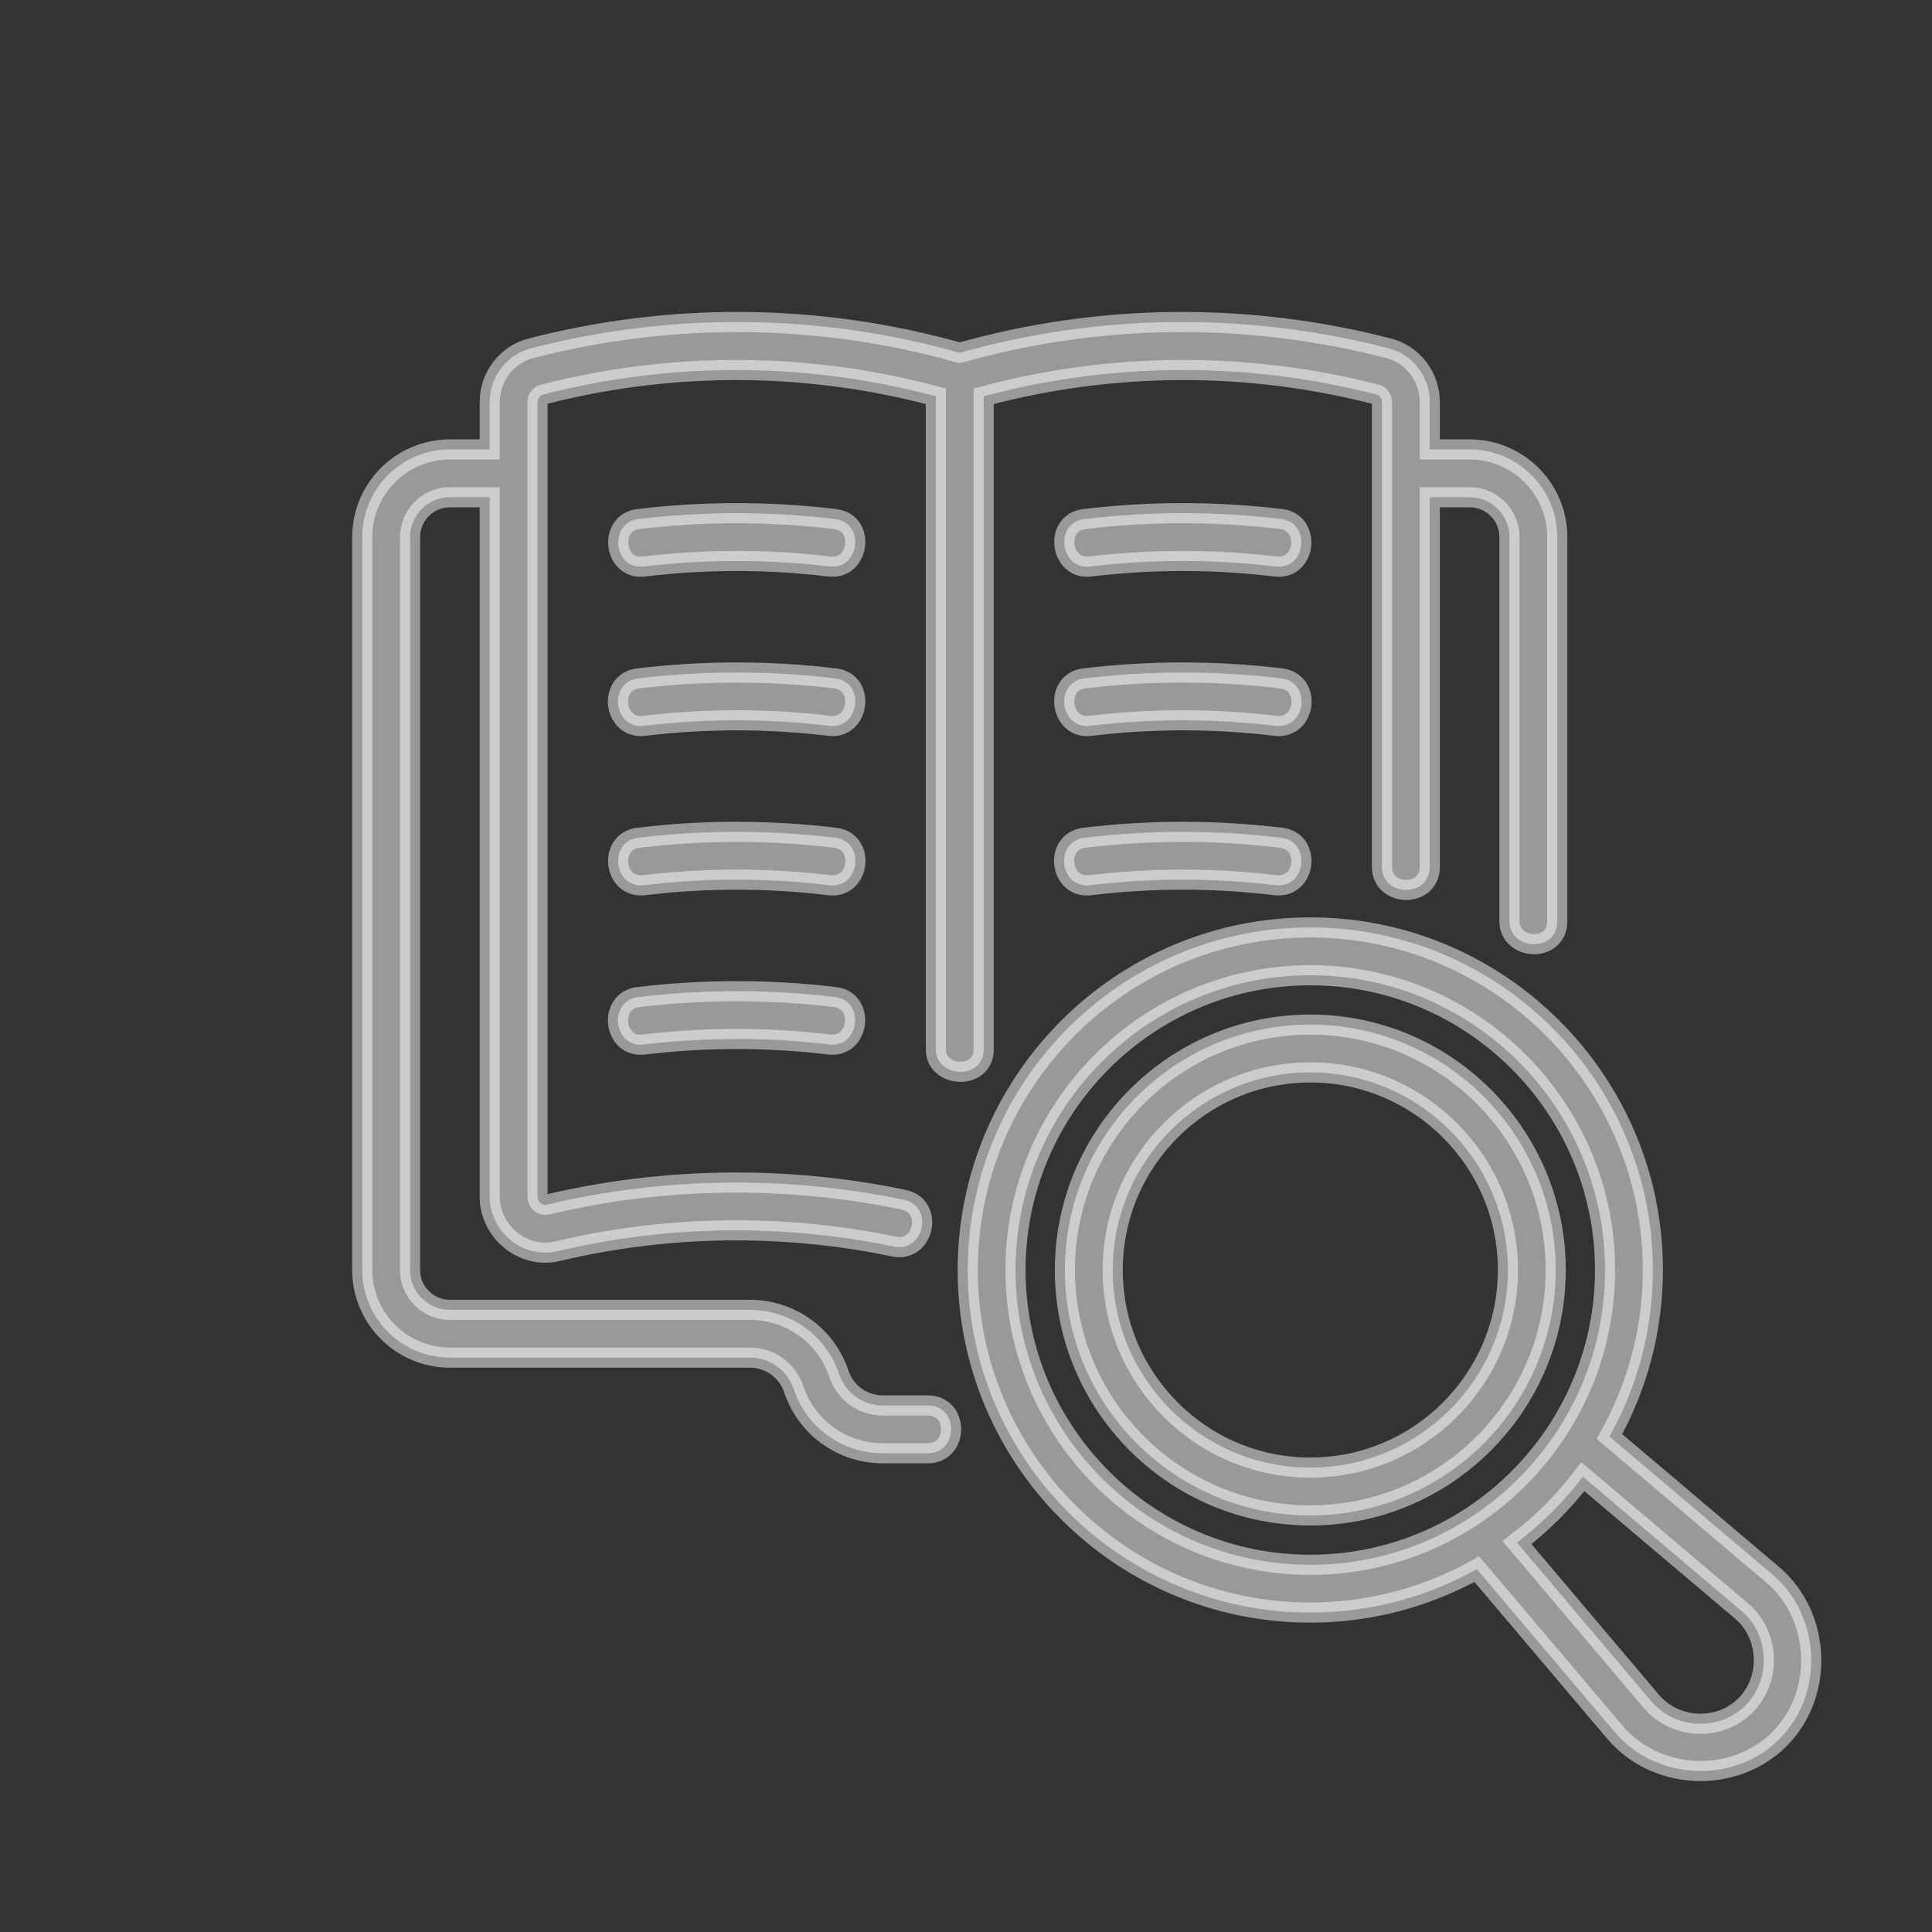 <svg width="48" height="48" viewBox="0 0 48 48" fill="none" xmlns="http://www.w3.org/2000/svg">
<rect x="0" y="0" width="48" height="48" fill="#333333" stroke="none"/>
<mask id="path-1-outside-1_266_1388" maskUnits="userSpaceOnUse" x="8" y="7" width="38" height="38" fill="black">
<rect fill="white" x="8" y="7" width="38" height="38"/>
<path d="M24.439 26.074V9.845C27.616 8.994 30.978 8.971 34.199 9.802C34.277 9.821 34.335 9.904 34.335 9.994V21.538C34.335 22.29 35.523 22.311 35.523 21.538V12.354H36.513C37.059 12.354 37.502 12.797 37.502 13.343C37.502 13.343 37.502 22.859 37.502 22.883C37.502 23.618 38.69 23.679 38.69 22.884V13.343C38.69 12.143 37.713 11.166 36.513 11.166H35.523V9.994C35.523 9.356 35.097 8.803 34.492 8.651C30.979 7.745 27.303 7.786 23.845 8.766C20.387 7.786 16.709 7.745 13.203 8.65C12.593 8.803 12.167 9.356 12.167 9.994V11.166H11.177C9.977 11.166 9 12.143 9 13.343V31.553C9 32.754 9.977 33.73 11.177 33.73H18.635C19.128 33.73 19.563 34.044 19.719 34.512C20.036 35.465 20.924 36.106 21.929 36.106C21.929 36.106 23.046 36.106 23.053 36.106C23.815 36.106 23.828 34.918 23.053 34.918H21.929C21.436 34.918 21.001 34.604 20.845 34.136C20.528 33.183 19.64 32.543 18.635 32.543H11.177C10.631 32.543 10.188 32.099 10.188 31.553V13.343C10.188 12.797 10.631 12.354 11.177 12.354H12.167C12.167 12.354 12.167 29.702 12.167 29.732C12.167 30.603 12.999 31.293 13.857 31.085C16.575 30.436 19.463 30.396 22.211 30.971C22.955 31.126 23.211 29.967 22.454 29.808C19.537 29.199 16.469 29.24 13.579 29.931C13.457 29.96 13.354 29.848 13.354 29.732V9.994C13.354 9.904 13.413 9.821 13.495 9.801C16.712 8.972 20.074 8.995 23.251 9.845C23.251 9.845 23.251 25.959 23.251 26.074C23.251 26.785 24.439 26.841 24.439 26.074Z"/>
<path d="M32.554 25.456C29.192 25.456 26.457 28.192 26.457 31.553C26.457 34.915 29.192 37.65 32.554 37.65C35.916 37.65 38.651 34.915 38.651 31.553C38.651 28.192 35.916 25.456 32.554 25.456ZM32.554 36.462C29.847 36.462 27.645 34.26 27.645 31.553C27.645 28.846 29.847 26.644 32.554 26.644C35.261 26.644 37.464 28.846 37.464 31.553C37.464 34.26 35.261 36.462 32.554 36.462Z"/>
<path d="M44.038 39.12L39.986 35.69C40.671 34.464 41.065 33.055 41.065 31.553C41.065 26.86 37.247 23.042 32.554 23.042C27.861 23.042 24.043 26.86 24.043 31.553C24.043 36.246 27.861 40.064 32.554 40.064C34.056 40.064 35.465 39.67 36.691 38.985C36.691 38.985 40.115 43.029 40.121 43.036C41.148 44.25 43.087 44.328 44.208 43.208C45.333 42.084 45.244 40.141 44.038 39.12ZM32.554 38.877C28.516 38.877 25.23 35.592 25.23 31.553C25.23 27.515 28.516 24.23 32.554 24.23C36.592 24.23 39.877 27.515 39.877 31.553C39.877 35.592 36.592 38.877 32.554 38.877ZM43.369 42.368C42.718 43.02 41.619 42.967 41.027 42.27L37.689 38.325C38.306 37.856 38.856 37.305 39.326 36.688C39.326 36.688 43.256 40.015 43.27 40.026C43.966 40.616 44.009 41.727 43.369 42.368Z"/>
<path d="M15.857 24.772C15.106 24.863 15.231 26.041 15.999 25.951C17.528 25.767 19.079 25.767 20.608 25.951C21.359 26.036 21.494 24.862 20.75 24.772C19.127 24.577 17.48 24.577 15.857 24.772Z"/>
<path d="M20.75 20.814C19.127 20.618 17.48 20.618 15.857 20.814C15.111 20.904 15.236 22.074 15.999 21.993C17.528 21.808 19.079 21.808 20.607 21.993C21.363 22.084 21.512 20.906 20.75 20.814Z"/>
<path d="M15.999 18.034C17.528 17.849 19.079 17.849 20.607 18.034C21.351 18.124 21.513 16.947 20.749 16.855C19.127 16.659 17.48 16.659 15.857 16.855C15.099 16.946 15.237 18.119 15.999 18.034Z"/>
<path d="M15.999 14.075C17.528 13.891 19.079 13.891 20.607 14.075C21.348 14.165 21.514 12.989 20.75 12.896C19.127 12.701 17.48 12.701 15.857 12.896C15.116 12.986 15.236 14.164 15.999 14.075Z"/>
<path d="M26.941 20.814C26.178 20.906 26.327 22.084 27.083 21.993C28.611 21.808 30.162 21.808 31.691 21.993C32.455 22.074 32.58 20.904 31.833 20.814C30.21 20.618 28.564 20.618 26.941 20.814Z"/>
<path d="M31.833 16.855C30.21 16.659 28.563 16.659 26.94 16.855C26.177 16.947 26.339 18.124 27.082 18.034C28.611 17.849 30.162 17.849 31.691 18.034C32.453 18.119 32.591 16.946 31.833 16.855Z"/>
<path d="M27.083 14.075C28.611 13.891 30.163 13.891 31.691 14.075C32.454 14.164 32.574 12.986 31.833 12.896C30.21 12.701 28.564 12.701 26.941 12.896C26.176 12.989 26.343 14.165 27.083 14.075Z"/>
</mask>
<path d="M24.439 26.074V9.845C27.616 8.994 30.978 8.971 34.199 9.802C34.277 9.821 34.335 9.904 34.335 9.994V21.538C34.335 22.29 35.523 22.311 35.523 21.538V12.354H36.513C37.059 12.354 37.502 12.797 37.502 13.343C37.502 13.343 37.502 22.859 37.502 22.883C37.502 23.618 38.69 23.679 38.69 22.884V13.343C38.69 12.143 37.713 11.166 36.513 11.166H35.523V9.994C35.523 9.356 35.097 8.803 34.492 8.651C30.979 7.745 27.303 7.786 23.845 8.766C20.387 7.786 16.709 7.745 13.203 8.65C12.593 8.803 12.167 9.356 12.167 9.994V11.166H11.177C9.977 11.166 9 12.143 9 13.343V31.553C9 32.754 9.977 33.73 11.177 33.73H18.635C19.128 33.73 19.563 34.044 19.719 34.512C20.036 35.465 20.924 36.106 21.929 36.106C21.929 36.106 23.046 36.106 23.053 36.106C23.815 36.106 23.828 34.918 23.053 34.918H21.929C21.436 34.918 21.001 34.604 20.845 34.136C20.528 33.183 19.64 32.543 18.635 32.543H11.177C10.631 32.543 10.188 32.099 10.188 31.553V13.343C10.188 12.797 10.631 12.354 11.177 12.354H12.167C12.167 12.354 12.167 29.702 12.167 29.732C12.167 30.603 12.999 31.293 13.857 31.085C16.575 30.436 19.463 30.396 22.211 30.971C22.955 31.126 23.211 29.967 22.454 29.808C19.537 29.199 16.469 29.24 13.579 29.931C13.457 29.96 13.354 29.848 13.354 29.732V9.994C13.354 9.904 13.413 9.821 13.495 9.801C16.712 8.972 20.074 8.995 23.251 9.845C23.251 9.845 23.251 25.959 23.251 26.074C23.251 26.785 24.439 26.841 24.439 26.074Z" fill="white" fill-opacity="0.5"/>
<path d="M32.554 25.456C29.192 25.456 26.457 28.192 26.457 31.553C26.457 34.915 29.192 37.65 32.554 37.65C35.916 37.65 38.651 34.915 38.651 31.553C38.651 28.192 35.916 25.456 32.554 25.456ZM32.554 36.462C29.847 36.462 27.645 34.26 27.645 31.553C27.645 28.846 29.847 26.644 32.554 26.644C35.261 26.644 37.464 28.846 37.464 31.553C37.464 34.26 35.261 36.462 32.554 36.462Z" fill="white" fill-opacity="0.5"/>
<path d="M44.038 39.12L39.986 35.69C40.671 34.464 41.065 33.055 41.065 31.553C41.065 26.86 37.247 23.042 32.554 23.042C27.861 23.042 24.043 26.86 24.043 31.553C24.043 36.246 27.861 40.064 32.554 40.064C34.056 40.064 35.465 39.67 36.691 38.985C36.691 38.985 40.115 43.029 40.121 43.036C41.148 44.25 43.087 44.328 44.208 43.208C45.333 42.084 45.244 40.141 44.038 39.12ZM32.554 38.877C28.516 38.877 25.23 35.592 25.23 31.553C25.23 27.515 28.516 24.23 32.554 24.23C36.592 24.23 39.877 27.515 39.877 31.553C39.877 35.592 36.592 38.877 32.554 38.877ZM43.369 42.368C42.718 43.02 41.619 42.967 41.027 42.27L37.689 38.325C38.306 37.856 38.856 37.305 39.326 36.688C39.326 36.688 43.256 40.015 43.27 40.026C43.966 40.616 44.009 41.727 43.369 42.368Z" fill="white" fill-opacity="0.5"/>
<path d="M15.857 24.772C15.106 24.863 15.231 26.041 15.999 25.951C17.528 25.767 19.079 25.767 20.608 25.951C21.359 26.036 21.494 24.862 20.75 24.772C19.127 24.577 17.48 24.577 15.857 24.772Z" fill="white" fill-opacity="0.5"/>
<path d="M20.75 20.814C19.127 20.618 17.48 20.618 15.857 20.814C15.111 20.904 15.236 22.074 15.999 21.993C17.528 21.808 19.079 21.808 20.607 21.993C21.363 22.084 21.512 20.906 20.75 20.814Z" fill="white" fill-opacity="0.5"/>
<path d="M15.999 18.034C17.528 17.849 19.079 17.849 20.607 18.034C21.351 18.124 21.513 16.947 20.749 16.855C19.127 16.659 17.48 16.659 15.857 16.855C15.099 16.946 15.237 18.119 15.999 18.034Z" fill="white" fill-opacity="0.5"/>
<path d="M15.999 14.075C17.528 13.891 19.079 13.891 20.607 14.075C21.348 14.165 21.514 12.989 20.75 12.896C19.127 12.701 17.48 12.701 15.857 12.896C15.116 12.986 15.236 14.164 15.999 14.075Z" fill="white" fill-opacity="0.5"/>
<path d="M26.941 20.814C26.178 20.906 26.327 22.084 27.083 21.993C28.611 21.808 30.162 21.808 31.691 21.993C32.455 22.074 32.58 20.904 31.833 20.814C30.21 20.618 28.564 20.618 26.941 20.814Z" fill="white" fill-opacity="0.5"/>
<path d="M31.833 16.855C30.21 16.659 28.563 16.659 26.94 16.855C26.177 16.947 26.339 18.124 27.082 18.034C28.611 17.849 30.162 17.849 31.691 18.034C32.453 18.119 32.591 16.946 31.833 16.855Z" fill="white" fill-opacity="0.5"/>
<path d="M27.083 14.075C28.611 13.891 30.163 13.891 31.691 14.075C32.454 14.164 32.574 12.986 31.833 12.896C30.21 12.701 28.564 12.701 26.941 12.896C26.176 12.989 26.343 14.165 27.083 14.075Z" fill="white" fill-opacity="0.5"/>
<path d="M24.439 26.074V9.845C27.616 8.994 30.978 8.971 34.199 9.802C34.277 9.821 34.335 9.904 34.335 9.994V21.538C34.335 22.29 35.523 22.311 35.523 21.538V12.354H36.513C37.059 12.354 37.502 12.797 37.502 13.343C37.502 13.343 37.502 22.859 37.502 22.883C37.502 23.618 38.69 23.679 38.69 22.884V13.343C38.69 12.143 37.713 11.166 36.513 11.166H35.523V9.994C35.523 9.356 35.097 8.803 34.492 8.651C30.979 7.745 27.303 7.786 23.845 8.766C20.387 7.786 16.709 7.745 13.203 8.65C12.593 8.803 12.167 9.356 12.167 9.994V11.166H11.177C9.977 11.166 9 12.143 9 13.343V31.553C9 32.754 9.977 33.73 11.177 33.73H18.635C19.128 33.73 19.563 34.044 19.719 34.512C20.036 35.465 20.924 36.106 21.929 36.106C21.929 36.106 23.046 36.106 23.053 36.106C23.815 36.106 23.828 34.918 23.053 34.918H21.929C21.436 34.918 21.001 34.604 20.845 34.136C20.528 33.183 19.64 32.543 18.635 32.543H11.177C10.631 32.543 10.188 32.099 10.188 31.553V13.343C10.188 12.797 10.631 12.354 11.177 12.354H12.167C12.167 12.354 12.167 29.702 12.167 29.732C12.167 30.603 12.999 31.293 13.857 31.085C16.575 30.436 19.463 30.396 22.211 30.971C22.955 31.126 23.211 29.967 22.454 29.808C19.537 29.199 16.469 29.24 13.579 29.931C13.457 29.96 13.354 29.848 13.354 29.732V9.994C13.354 9.904 13.413 9.821 13.495 9.801C16.712 8.972 20.074 8.995 23.251 9.845C23.251 9.845 23.251 25.959 23.251 26.074C23.251 26.785 24.439 26.841 24.439 26.074Z" stroke="white" stroke-opacity="0.5" stroke-width="0.5" mask="url(#path-1-outside-1_266_1388)"/>
<path d="M32.554 25.456C29.192 25.456 26.457 28.192 26.457 31.553C26.457 34.915 29.192 37.65 32.554 37.65C35.916 37.65 38.651 34.915 38.651 31.553C38.651 28.192 35.916 25.456 32.554 25.456ZM32.554 36.462C29.847 36.462 27.645 34.26 27.645 31.553C27.645 28.846 29.847 26.644 32.554 26.644C35.261 26.644 37.464 28.846 37.464 31.553C37.464 34.26 35.261 36.462 32.554 36.462Z" stroke="white" stroke-opacity="0.5" stroke-width="0.5" mask="url(#path-1-outside-1_266_1388)"/>
<path d="M44.038 39.12L39.986 35.69C40.671 34.464 41.065 33.055 41.065 31.553C41.065 26.86 37.247 23.042 32.554 23.042C27.861 23.042 24.043 26.86 24.043 31.553C24.043 36.246 27.861 40.064 32.554 40.064C34.056 40.064 35.465 39.67 36.691 38.985C36.691 38.985 40.115 43.029 40.121 43.036C41.148 44.25 43.087 44.328 44.208 43.208C45.333 42.084 45.244 40.141 44.038 39.12ZM32.554 38.877C28.516 38.877 25.23 35.592 25.23 31.553C25.23 27.515 28.516 24.23 32.554 24.23C36.592 24.23 39.877 27.515 39.877 31.553C39.877 35.592 36.592 38.877 32.554 38.877ZM43.369 42.368C42.718 43.02 41.619 42.967 41.027 42.27L37.689 38.325C38.306 37.856 38.856 37.305 39.326 36.688C39.326 36.688 43.256 40.015 43.27 40.026C43.966 40.616 44.009 41.727 43.369 42.368Z" stroke="white" stroke-opacity="0.5" stroke-width="0.5" mask="url(#path-1-outside-1_266_1388)"/>
<path d="M15.857 24.772C15.106 24.863 15.231 26.041 15.999 25.951C17.528 25.767 19.079 25.767 20.608 25.951C21.359 26.036 21.494 24.862 20.75 24.772C19.127 24.577 17.48 24.577 15.857 24.772Z" stroke="white" stroke-opacity="0.5" stroke-width="0.5" mask="url(#path-1-outside-1_266_1388)"/>
<path d="M20.75 20.814C19.127 20.618 17.48 20.618 15.857 20.814C15.111 20.904 15.236 22.074 15.999 21.993C17.528 21.808 19.079 21.808 20.607 21.993C21.363 22.084 21.512 20.906 20.75 20.814Z" stroke="white" stroke-opacity="0.5" stroke-width="0.5" mask="url(#path-1-outside-1_266_1388)"/>
<path d="M15.999 18.034C17.528 17.849 19.079 17.849 20.607 18.034C21.351 18.124 21.513 16.947 20.749 16.855C19.127 16.659 17.48 16.659 15.857 16.855C15.099 16.946 15.237 18.119 15.999 18.034Z" stroke="white" stroke-opacity="0.5" stroke-width="0.5" mask="url(#path-1-outside-1_266_1388)"/>
<path d="M15.999 14.075C17.528 13.891 19.079 13.891 20.607 14.075C21.348 14.165 21.514 12.989 20.75 12.896C19.127 12.701 17.48 12.701 15.857 12.896C15.116 12.986 15.236 14.164 15.999 14.075Z" stroke="white" stroke-opacity="0.5" stroke-width="0.5" mask="url(#path-1-outside-1_266_1388)"/>
<path d="M26.941 20.814C26.178 20.906 26.327 22.084 27.083 21.993C28.611 21.808 30.162 21.808 31.691 21.993C32.455 22.074 32.58 20.904 31.833 20.814C30.21 20.618 28.564 20.618 26.941 20.814Z" stroke="white" stroke-opacity="0.5" stroke-width="0.5" mask="url(#path-1-outside-1_266_1388)"/>
<path d="M31.833 16.855C30.21 16.659 28.563 16.659 26.94 16.855C26.177 16.947 26.339 18.124 27.082 18.034C28.611 17.849 30.162 17.849 31.691 18.034C32.453 18.119 32.591 16.946 31.833 16.855Z" stroke="white" stroke-opacity="0.5" stroke-width="0.5" mask="url(#path-1-outside-1_266_1388)"/>
<path d="M27.083 14.075C28.611 13.891 30.163 13.891 31.691 14.075C32.454 14.164 32.574 12.986 31.833 12.896C30.21 12.701 28.564 12.701 26.941 12.896C26.176 12.989 26.343 14.165 27.083 14.075Z" stroke="white" stroke-opacity="0.5" stroke-width="0.5" mask="url(#path-1-outside-1_266_1388)"/>
</svg>
